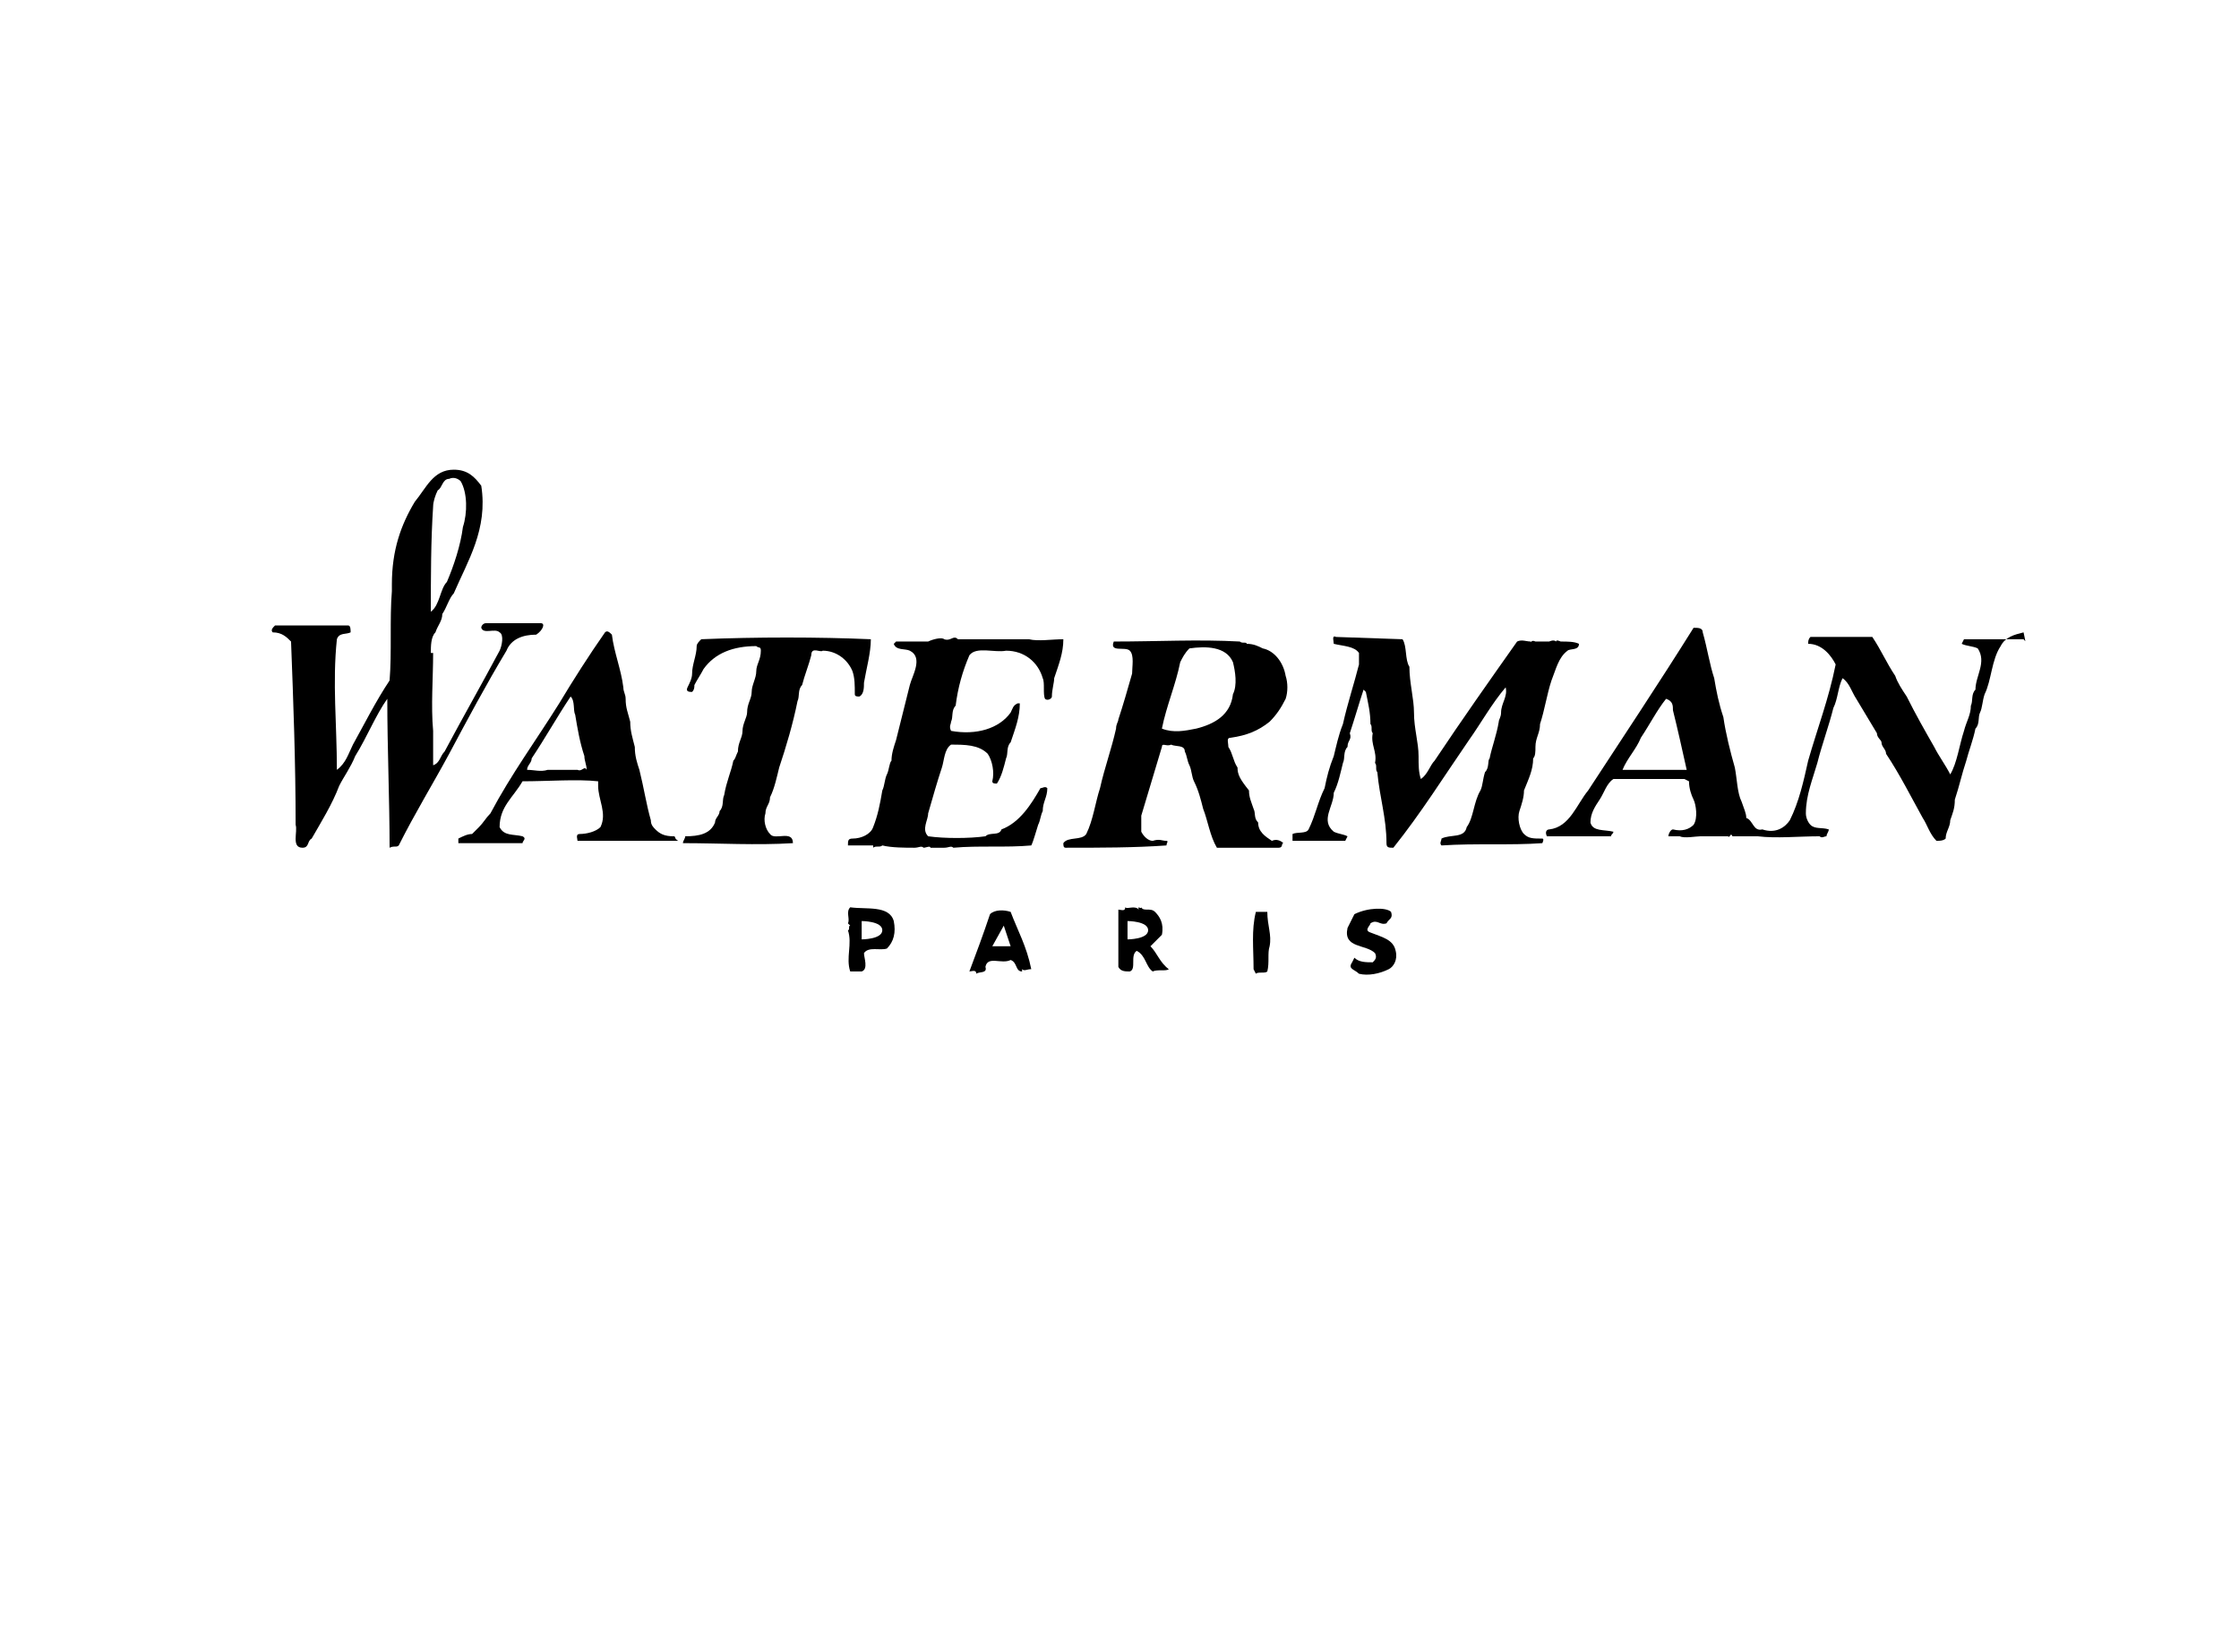 <?xml version="1.0" encoding="utf-8"?>
<!-- Generator: Adobe Illustrator 21.1.0, SVG Export Plug-In . SVG Version: 6.00 Build 0)  -->
<svg version="1.1" id="Layer_1" xmlns="http://www.w3.org/2000/svg" xmlns:xlink="http://www.w3.org/1999/xlink" x="0px" y="0px"
	 viewBox="0 0 97.7 72.1" enable-background="new 0 0 97.7 72.1" xml:space="preserve">
<rect fill="#FFFFFF" width="97.7" height="72.1"/>
<g>
	<path d="M23.6,27.2h-2.4c-0.1,0-0.2,0.1-0.2,0.2c0.1,0.3,0.6,0,0.8,0.2c0.2,0.1,0.1,0.6,0,0.8c-0.8,1.5-1.6,2.9-2.4,4.4
		c-0.2,0.2-0.2,0.5-0.5,0.6c0-0.3,0-0.7,0-0.9c0-0.1,0-0.4,0-0.4c0-0.1,0-0.2,0-0.2c-0.1-1.1,0-2.3,0-3.4l-0.1,0
		c0-0.3,0-0.7,0.2-0.9c0.1-0.3,0.3-0.5,0.3-0.8c0.2-0.3,0.3-0.7,0.5-0.9c0.6-1.4,1.5-2.8,1.2-4.7c-0.3-0.4-0.6-0.7-1.2-0.7
		c-0.9,0-1.2,0.8-1.7,1.4c-0.6,1-1,2.1-1,3.6h0c0,0.1,0,0.2,0,0.3c-0.1,1.2,0,2.7-0.1,3.9c-0.6,0.9-1.1,1.9-1.6,2.8
		c-0.2,0.4-0.3,0.8-0.7,1.1c0-2-0.2-3.8,0-5.7c0.1-0.3,0.4-0.2,0.6-0.3c0-0.1,0-0.3-0.1-0.3h-3.2c-0.1,0.1-0.2,0.2-0.1,0.3
		c0.4,0,0.6,0.2,0.8,0.4c0.1,2.6,0.2,5.3,0.2,8c0.1,0.3-0.2,1,0.3,1c0.3,0,0.2-0.3,0.4-0.4c0.4-0.7,0.9-1.5,1.2-2.3
		c0.2-0.4,0.5-0.8,0.7-1.3c0.5-0.8,0.9-1.8,1.4-2.5h0c0,2.2,0.1,4.4,0.1,6.5c0.2-0.1,0.3,0,0.4-0.1c0.7-1.4,1.5-2.7,2.2-4
		c0.8-1.5,1.6-3,2.5-4.5c0.2-0.5,0.7-0.7,1.3-0.7C23.7,27.5,23.8,27.2,23.6,27.2 M18.9,22.1c0-0.2,0.1-0.5,0.2-0.7
		c0.2-0.1,0.2-0.5,0.5-0.5c0.2-0.1,0.4,0,0.5,0.1c0.3,0.5,0.3,1.4,0.1,2c-0.1,0.8-0.4,1.7-0.7,2.4c-0.3,0.3-0.3,1-0.7,1.3
		C18.8,25.2,18.8,23.6,18.9,22.1z"/>
	<path d="M38,27.9c0,0.6-0.2,1.3-0.3,1.9c0,0.2,0,0.5-0.2,0.6c-0.1,0-0.2,0-0.2-0.1c0-0.4,0-0.7-0.1-1c-0.2-0.5-0.7-0.9-1.3-0.9
		c-0.1,0.1-0.5-0.2-0.5,0.2c-0.1,0.4-0.3,0.9-0.4,1.3c-0.2,0.2-0.1,0.5-0.2,0.7c-0.2,1-0.5,2-0.8,2.9c-0.1,0.4-0.2,0.9-0.4,1.3
		c0,0.3-0.2,0.4-0.2,0.7c-0.1,0.3,0,0.7,0.2,0.9c0.2,0.3,1-0.2,1,0.4c-1.6,0.1-3.2,0-4.8,0c0-0.1,0.1-0.2,0.1-0.3
		c0.6,0,1.1-0.1,1.3-0.6c0-0.2,0.2-0.3,0.2-0.5c0.2-0.2,0.1-0.5,0.2-0.7c0.1-0.6,0.3-1,0.4-1.5c0.1-0.1,0.1-0.2,0.2-0.4
		c0-0.4,0.2-0.6,0.2-0.9c0-0.3,0.2-0.6,0.2-0.8c0-0.4,0.2-0.6,0.2-0.9c0-0.3,0.2-0.6,0.2-0.9c0-0.3,0.2-0.5,0.2-0.9h0
		c0-0.2-0.1-0.1-0.2-0.2c-1,0-1.8,0.3-2.3,1c-0.1,0.2-0.3,0.5-0.4,0.7c0,0.1,0,0.2-0.1,0.3c-0.1,0-0.3,0-0.2-0.2
		c0.1-0.2,0.2-0.4,0.2-0.6c0-0.4,0.2-0.8,0.2-1.2c0-0.1,0.1-0.2,0.2-0.3C33,27.8,35.7,27.8,38,27.9"/>
	<path d="M41.2,27.9c0.3,0.1,0.4-0.2,0.6,0c1.2,0,2,0,3.1,0c0.4,0.1,1,0,1.5,0c0,0.6-0.2,1.1-0.4,1.7c0,0.2-0.1,0.5-0.1,0.8
		c0,0.1-0.2,0.2-0.3,0.1c-0.1-0.2,0-0.7-0.1-0.9c-0.2-0.7-0.8-1.2-1.6-1.2l0,0c-0.5,0.1-1.3-0.2-1.6,0.2c-0.3,0.7-0.5,1.4-0.6,2.2
		c-0.2,0.2-0.1,0.5-0.2,0.7c0,0.1-0.1,0.2,0,0.4c1.1,0.2,2.1-0.1,2.6-0.8c0.1-0.2,0.1-0.3,0.3-0.4h0.1c0,0.6-0.2,1.1-0.4,1.7
		c-0.2,0.2-0.1,0.5-0.2,0.7c-0.1,0.4-0.2,0.8-0.4,1.1c-0.1,0-0.2,0-0.2-0.1c0.1-0.4,0-0.9-0.2-1.2c-0.4-0.4-1-0.4-1.6-0.4
		c-0.3,0.2-0.3,0.7-0.4,1c-0.2,0.6-0.4,1.3-0.6,2c0,0.3-0.3,0.7,0,1c0.7,0.1,1.8,0.1,2.5,0c0.2-0.2,0.6,0,0.7-0.3
		c0.8-0.3,1.3-1.1,1.7-1.8c0.1,0,0.2-0.1,0.3,0c0,0.4-0.2,0.6-0.2,1c-0.1,0.2-0.1,0.4-0.2,0.6c-0.1,0.3-0.2,0.7-0.3,0.9
		c-1.1,0.1-2.3,0-3.4,0.1c-0.1-0.1-0.2,0-0.4,0h-0.6c0-0.1-0.2,0-0.3,0c-0.1-0.1-0.2,0-0.4,0c-0.4,0-1,0-1.4-0.1
		c-0.1,0.1-0.3,0-0.4,0.1l0-0.1h-1.1c0-0.2,0-0.3,0.2-0.3c0.4,0,0.8-0.2,0.9-0.5c0.2-0.5,0.3-1,0.4-1.6c0.1-0.2,0.1-0.5,0.2-0.7
		c0.1-0.2,0.1-0.5,0.2-0.6c0-0.3,0.1-0.6,0.2-0.9c0.2-0.8,0.4-1.6,0.6-2.4c0.1-0.4,0.6-1.2,0-1.5c-0.2-0.1-0.6,0-0.7-0.3l0.1-0.1
		c0.5,0,1,0,1.4,0C40.7,27.9,41.1,27.8,41.2,27.9"/>
	<path d="M61.2,27.9c0.2,0.3,0.1,0.9,0.3,1.2c0,0.7,0.2,1.4,0.2,2c0,0.7,0.2,1.3,0.2,1.9c0,0.4,0,0.7,0.1,1c0.3-0.2,0.4-0.6,0.6-0.8
		c1.2-1.8,2.4-3.5,3.6-5.2c0.2-0.1,0.4,0,0.6,0c0,0.1,0-0.1,0.2,0h0.6c0,0,0.2-0.1,0.3,0c0-0.1,0.2,0,0.2,0l0,0c0.3,0,0.6,0,0.8,0.1
		c0,0.3-0.4,0.2-0.5,0.3c-0.4,0.3-0.5,0.8-0.7,1.3c-0.2,0.6-0.3,1.3-0.5,1.9c0,0.4-0.2,0.6-0.2,1C67,32.8,67,33,66.9,33.1
		c0,0.5-0.2,0.9-0.4,1.4c0,0.3-0.1,0.6-0.2,0.9c-0.1,0.3,0,0.8,0.2,1c0.2,0.2,0.4,0.2,0.8,0.2c0.1,0,0,0.2,0,0.2
		c-1.4,0.1-2.9,0-4.4,0.1c-0.1-0.1,0-0.2,0-0.3c0.4-0.2,1,0,1.1-0.5c0.3-0.4,0.3-1.1,0.6-1.6c0.1-0.2,0.1-0.5,0.2-0.8
		c0.2-0.2,0.1-0.5,0.2-0.6c0.1-0.5,0.3-1,0.4-1.6c0-0.1,0.1-0.2,0.1-0.4c0-0.4,0.3-0.7,0.2-1.1c-0.6,0.7-1.1,1.6-1.6,2.3
		C63,33.9,62,35.5,60.8,37c-0.2,0-0.3,0-0.3-0.2c0-1.1-0.3-2-0.4-3.1c-0.1-0.1,0-0.3-0.1-0.4c0.1-0.5-0.2-0.8-0.1-1.3
		c-0.1-0.1,0-0.3-0.1-0.4c0-0.5-0.1-0.9-0.2-1.4l-0.1-0.1c-0.2,0.6-0.4,1.3-0.6,1.9c0.1,0.3-0.1,0.3-0.1,0.6
		c-0.2,0.2-0.1,0.5-0.2,0.7c-0.1,0.4-0.2,0.9-0.4,1.3c0,0.6-0.6,1.2,0,1.7c0.2,0.1,0.4,0.1,0.6,0.2l-0.1,0.2h-2.3c0-0.2,0-0.2,0-0.3
		c0.2-0.1,0.6,0,0.7-0.2c0.3-0.6,0.4-1.2,0.7-1.8c0.1-0.5,0.2-0.9,0.4-1.4c0.1-0.4,0.2-0.9,0.4-1.4c0.2-0.9,0.5-1.8,0.7-2.6
		c0-0.2,0-0.4,0-0.5c-0.2-0.3-0.7-0.3-1.1-0.4c0-0.1-0.1-0.4,0.1-0.3"/>
	<path d="M52.2,31.8c-0.5,0.1-1,0.2-1.5,0c0.2-1,0.6-1.9,0.8-2.9c0.1-0.2,0.2-0.4,0.4-0.6c0.7-0.1,1.6-0.1,1.9,0.6
		c0.1,0.4,0.2,1,0,1.4C53.7,31.2,53,31.6,52.2,31.8 M53.7,32.2c0.7-0.1,1.2-0.3,1.7-0.7c0.3-0.3,0.5-0.6,0.7-1c0.1-0.3,0.1-0.7,0-1
		c-0.1-0.6-0.5-1.1-1-1.2c-0.2-0.1-0.4-0.2-0.7-0.2c0-0.1-0.2,0-0.3-0.1c-1.8-0.1-3.6,0-5.5,0l0,0c-0.2,0.5,0.5,0.2,0.7,0.4
		c0.2,0.2,0.1,0.7,0.1,1c-0.2,0.7-0.4,1.4-0.6,2c0,0.1-0.1,0.2-0.1,0.4c-0.2,0.9-0.5,1.7-0.7,2.6c-0.2,0.6-0.3,1.4-0.6,2
		c-0.2,0.3-0.8,0.1-1,0.4c0,0.1,0,0.2,0.1,0.2c1.5,0,3,0,4.4-0.1c0-0.1,0.1-0.2,0-0.2c-0.2,0-0.3-0.1-0.6,0c-0.2,0-0.4-0.2-0.5-0.4
		c0-0.3,0-0.4,0-0.7c0.3-1,0.6-2,0.9-3c0-0.2,0.2,0,0.4-0.1c0.2,0.1,0.6,0,0.6,0.3c0.1,0.2,0.1,0.4,0.2,0.6c0.1,0.2,0.1,0.5,0.2,0.7
		c0.2,0.4,0.3,0.8,0.4,1.2c0.2,0.5,0.3,1.2,0.6,1.7h2.7c0.2,0,0.1-0.2,0.2-0.2c-0.1-0.1-0.3-0.2-0.5-0.1c-0.3-0.2-0.6-0.4-0.6-0.8
		c-0.2-0.2-0.1-0.4-0.2-0.6c-0.1-0.3-0.2-0.5-0.2-0.8C54.1,34,54,33.8,54,33.5c-0.2-0.3-0.2-0.6-0.4-0.9
		C53.6,32.4,53.5,32.2,53.7,32.2"/>
	<path d="M25.6,33.6c-0.1-0.2-0.2,0.1-0.4,0c-0.2,0-0.6,0-0.9,0c-0.1,0-0.2,0-0.4,0c-0.3,0.1-0.6,0-0.9,0c0-0.2,0.2-0.3,0.2-0.5
		c0.6-0.9,1.1-1.8,1.7-2.7c0.2,0.2,0.1,0.6,0.2,0.8c0.1,0.6,0.2,1.2,0.4,1.8c0,0.2,0.1,0.4,0.1,0.6 M29.4,36.5
		c-0.4,0-0.6-0.1-0.8-0.3c-0.1-0.1-0.2-0.2-0.2-0.4c-0.2-0.7-0.3-1.4-0.5-2.2c-0.1-0.3-0.2-0.6-0.2-1c-0.1-0.4-0.2-0.7-0.2-1.1
		c-0.1-0.4-0.2-0.6-0.2-1c0-0.2-0.1-0.3-0.1-0.5c-0.1-0.8-0.4-1.5-0.5-2.3c-0.1-0.1-0.2-0.2-0.3-0.1c-0.7,1-1.4,2.1-2,3.1
		c-1,1.6-2.1,3.1-3,4.8c-0.2,0.2-0.3,0.4-0.5,0.6c-0.1,0.1-0.2,0.2-0.3,0.3c-0.2,0-0.4,0.1-0.6,0.2c0,0.1,0,0.2,0,0.2h2.8
		c0-0.1,0.2-0.2,0-0.3c-0.4-0.1-0.8,0-1-0.4c0-0.9,0.6-1.3,1-2c1.1,0,2.4-0.1,3.3,0c0,0,0,0.2,0,0.2c0,0.6,0.4,1.2,0.1,1.8
		c-0.2,0.2-0.6,0.3-0.9,0.3c-0.2,0-0.1,0.2-0.1,0.3c1.5,0,3,0,4.4,0C29.4,36.6,29.5,36.5,29.4,36.5"/>
	<path d="M70.8,33.6c0.2-0.5,0.6-0.9,0.8-1.4c0.4-0.6,0.7-1.2,1.1-1.7C73,30.6,73,30.8,73,31c0.2,0.8,0.4,1.7,0.6,2.6 M88.3,27.9
		h-2.6l-0.1,0.2c0.2,0.1,0.5,0.1,0.7,0.2c0.4,0.6-0.1,1.2-0.1,1.8c-0.2,0.2-0.1,0.5-0.2,0.7c0,0.4-0.2,0.7-0.3,1.1
		c-0.2,0.6-0.3,1.4-0.6,1.9c-0.2-0.4-0.5-0.8-0.7-1.2c-0.4-0.7-0.8-1.4-1.2-2.2c-0.2-0.3-0.4-0.6-0.5-0.9c-0.4-0.6-0.6-1.1-1-1.7H79
		c-0.1,0.1-0.1,0.2-0.1,0.3c0.6,0,1,0.5,1.2,0.9c-0.3,1.5-0.8,2.8-1.2,4.2c-0.2,0.9-0.4,1.8-0.8,2.6c-0.2,0.3-0.6,0.6-1.2,0.4
		c-0.4,0.1-0.4-0.4-0.7-0.5c0-0.2-0.1-0.4-0.2-0.7c-0.2-0.4-0.2-1-0.3-1.5c-0.2-0.7-0.4-1.5-0.5-2.2c-0.2-0.6-0.3-1.1-0.4-1.7
		c-0.2-0.6-0.3-1.3-0.5-2c0-0.2-0.2-0.2-0.4-0.2c-1.5,2.4-3.1,4.8-4.6,7.1c-0.5,0.6-0.8,1.6-1.7,1.7c-0.1,0-0.2,0.1-0.1,0.3
		c0.9,0,1.8,0,2.8,0c0-0.1,0.1-0.1,0.1-0.2c-0.4-0.1-0.9,0-1-0.4c0-0.4,0.2-0.7,0.4-1c0.2-0.3,0.3-0.7,0.6-0.9h3.1l0.2,0.1
		c0,0.3,0.1,0.6,0.2,0.8c0.1,0.2,0.2,0.8,0,1.1c-0.2,0.2-0.5,0.3-0.9,0.2c-0.1,0-0.2,0.2-0.2,0.3c0.1,0,0.3,0,0.4,0c0,0,0.1,0,0.1,0
		c0.2,0.1,0.7,0,0.9,0c0,0,0.3,0,0.4,0h0.8c0.1,0.1,0.1-0.2,0.2,0h1.1v0c0.8,0.1,1.8,0,2.7,0l0,0c0.1,0.1,0.2,0,0.3,0
		c0-0.1,0.1-0.2,0.1-0.3c-0.3-0.1-0.6,0-0.8-0.2c-0.1-0.1-0.2-0.3-0.2-0.5h0c0-0.8,0.3-1.5,0.5-2.2c0.2-0.8,0.5-1.6,0.7-2.4
		c0.2-0.4,0.2-0.9,0.4-1.3c0.3,0.2,0.4,0.6,0.6,0.9c0.3,0.5,0.6,1,0.9,1.5c0,0.2,0.2,0.3,0.2,0.4c0,0.2,0.2,0.3,0.2,0.5
		c0.6,0.9,1.1,1.9,1.6,2.8c0.2,0.3,0.3,0.7,0.6,1c0.1,0,0.3,0,0.4-0.1c0-0.3,0.2-0.5,0.2-0.8c0.1-0.3,0.2-0.5,0.2-0.9
		c0.2-0.6,0.3-1.1,0.5-1.7c0.1-0.4,0.3-0.9,0.4-1.4c0.2-0.2,0.1-0.5,0.2-0.7c0.1-0.2,0.1-0.5,0.2-0.8c0.3-0.6,0.3-1.5,0.7-2.1
		c0.2-0.4,0.6-0.5,1-0.6C88.4,28.1,88.4,28,88.3,27.9"/>
	<path d="M60.7,39.8c0.1,0.3-0.1,0.3-0.2,0.5c-0.3,0.1-0.4-0.2-0.7,0c0,0.1-0.3,0.3,0,0.4c0.5,0.2,1,0.3,1.1,0.8
		c0.1,0.4-0.1,0.7-0.3,0.8c-0.4,0.2-0.9,0.3-1.3,0.2c-0.2-0.2-0.5-0.2-0.3-0.5l0.1-0.2c0.2,0.2,0.5,0.2,0.8,0.2
		c0.1-0.1,0.2-0.2,0.1-0.4c-0.4-0.4-1.4-0.2-1.2-1.1c0.1-0.2,0.2-0.4,0.3-0.6C59.7,39.6,60.5,39.6,60.7,39.8"/>
	<path d="M55.3,39.8c0,0.6,0.2,1,0.1,1.5c-0.1,0.3,0,0.7-0.1,1.1c-0.1,0.1-0.4,0-0.5,0.1l-0.1-0.2c0-0.9-0.1-1.7,0.1-2.5"/>
	<path d="M37.6,41v-0.8c0,0,0.9,0,0.9,0.4C38.5,41,37.6,41,37.6,41 M39,40.2c-0.2-0.7-1.2-0.5-1.9-0.6c-0.2,0.2,0,0.5-0.1,0.7
		c0,0,0,0,0.1,0.1c-0.1,0,0,0.2-0.1,0.2c0.2,0.6-0.1,1.2,0.1,1.8h0.5c0.3-0.1,0.1-0.6,0.1-0.8c0.2-0.3,0.7-0.1,1-0.2
		C39,41.1,39.1,40.7,39,40.2"/>
	<path d="M49.2,41v-0.8c0,0,0.9,0,0.9,0.4C50.1,41,49.2,41,49.2,41 M50.2,41.3l0.5-0.5c0.1-0.5-0.1-0.8-0.3-1
		c-0.2-0.2-0.5,0-0.6-0.2c0,0.1-0.2-0.1-0.1,0.1c-0.2-0.2-0.5,0-0.6-0.1c0,0.2-0.2,0.1-0.3,0.1v2.5c0.1,0.2,0.3,0.2,0.5,0.2
		c0.3-0.1,0-0.7,0.3-0.9c0.4,0.2,0.4,0.7,0.7,0.9c0.2-0.1,0.6,0,0.7-0.1C50.6,42,50.5,41.6,50.2,41.3"/>
	<path d="M43.3,41.3l0.5-0.9l0.3,0.9 M44.1,39.8c-0.3-0.1-0.7-0.1-0.9,0.1c-0.3,0.9-0.6,1.7-0.9,2.5c0.1,0,0.3-0.1,0.3,0.1
		c0.1-0.1,0.5,0,0.4-0.3c0.1-0.5,0.7-0.1,1.1-0.3c0.3,0.1,0.2,0.5,0.5,0.5c0-0.1,0-0.1,0-0.1c0.1,0.1,0.2,0,0.4,0
		C44.8,41.3,44.4,40.6,44.1,39.8"/>
</g>
</svg>
